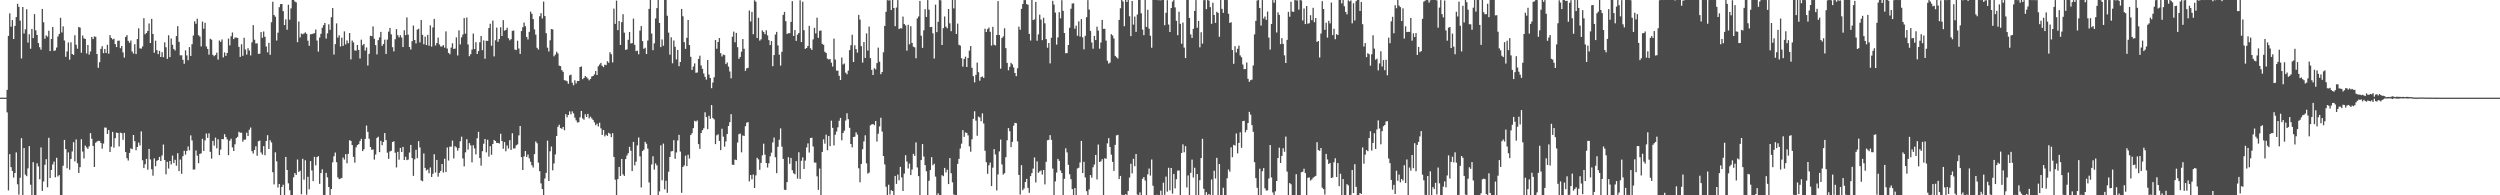 <svg xmlns="http://www.w3.org/2000/svg" width="1920" height="150"><path d="M0 75.000h1v1.000H0zM1 75.000h1v1.000H1zM2 75.000h1v1.000H2zM3 75.000h1v1.000H3zM4 75.000h1v1.000H4zM5 69.020h1v17.280H5zM6 27.569h1v118.633H6zM7 10.254h1v108.179H7zM8 20.487h1v107.860H8zM9 15.432h1v115.829H9zM10 29.965h1v106.430H10zM11 19.914h1v112.935H11zM12 13.110h1v103.957H12zM13 2.845h1v138.679H13zM14 5.257h1v144.199H14zM15 15.811h1v120.691H15zM16 44.918h1v61.200H16zM17 5.383h1v144.974H17zM18 25.715h1v87.958H18zM19 22.503h1v111.646H19zM20 7.135h1v128.182H20zM21 32.728h1v96.601H21zM22 26.322h1v85.927H22zM23 37.407h1v104.477H23zM24 22.208h1v127.666H24zM25 29.246h1v95.257H25zM26 10.849h1v139.174H26zM27 23.291h1v126.502H27zM28 26.823h1v98.595H28zM29 33.052h1v94.818H29zM30 36.244h1v101.444H30zM31 38.140h1v75.063H31zM32 6.882h1v139.724H32zM33 17.122h1v122.250H33zM34 29.747h1v96.824H34zM35 27.191h1v95.087H35zM36 28.149h1v115.669H36zM37 23.605h1v82.207H37zM38 39.195h1v97.494H38zM39 29.876h1v100.669H39zM40 20.704h1v105.614H40zM41 39.041h1v85.087H41zM42 38.685h1v97.525H42zM43 36.483h1v84.705H43zM44 28.077h1v107.458H44zM45 26.101h1v108.389H45zM46 13.691h1v136.458H46zM47 24.958h1v124.853H47zM48 20.236h1v107.033H48zM49 31.053h1v76.441H49zM50 43.623h1v70.864H50zM51 39.534h1v89.679H51zM52 32.610h1v84.435H52zM53 45.828h1v84.513H53zM54 32.519h1v89.544H54zM55 41.467h1v74.783H55zM56 42.167h1v67.031H56zM57 27.065h1v96.896H57zM58 34.367h1v72.736H58zM59 37.354h1v88.032H59zM60 20.698h1v112.172H60zM61 21.249h1v107.127H61zM62 40.493h1v66.418H62zM63 27.284h1v89.108H63zM64 29.438h1v92.254H64zM65 29.926h1v81.899H65zM66 41.046h1v72.180H66zM67 34.566h1v79.821H67zM68 41.947h1v70.451H68zM69 39.522h1v62.708H69zM70 28.354h1v78.178H70zM71 29.992h1v82.093H71zM72 27.985h1v100.272H72zM73 28.276h1v81.353H73zM74 41.452h1v67.279H74zM75 52.081h1v56.079H75zM76 47.782h1v60.463H76zM77 37.550h1v72.275H77zM78 35.489h1v78.664H78zM79 40.799h1v69.482H79zM80 37.594h1v60.355H80zM81 40.734h1v57.316H81zM82 34.384h1v68.464H82zM83 41.232h1v58.646H83zM84 27.002h1v89.716H84zM85 29.148h1v83.482H85zM86 30.320h1v70.973H86zM87 29.738h1v83.611H87zM88 33.843h1v72.316H88zM89 36.149h1v65.663H89zM90 31.329h1v70.819H90zM91 31.191h1v81.316H91zM92 37.001h1v64.904H92zM93 35.342h1v66.942H93zM94 40.247h1v67.130H94zM95 44.246h1v57.784H95zM96 28.383h1v88.400H96zM97 26.994h1v94.527H97zM98 31.389h1v91.900H98zM99 32.876h1v84.570H99zM100 31.145h1v82.809H100zM101 39.511h1v75.061H101zM102 41.100h1v62.564H102zM103 33.933h1v74.513H103zM104 41.548h1v73.861H104zM105 29.993h1v82.890H105zM106 21.777h1v87.763H106zM107 37.110h1v74.595H107zM108 37.364h1v63.536H108zM109 35.701h1v87.396H109zM110 13.985h1v115.089H110zM111 26.320h1v99.844H111zM112 25.269h1v96.756H112zM113 23.771h1v106.547H113zM114 18.044h1v96.346H114zM115 33.020h1v89.434H115zM116 14.483h1v115.533H116zM117 26.117h1v108.790H117zM118 40.453h1v81.214H118zM119 31.254h1v96.387H119zM120 38.495h1v85.028H120zM121 41.562h1v81.342H121zM122 39.070h1v81.443H122zM123 43.762h1v79.915H123zM124 40.090h1v79.321H124zM125 43.928h1v67.089H125zM126 32.512h1v90.391H126zM127 36.276h1v97.633H127zM128 45.187h1v79.082H128zM129 27.101h1v102.343H129zM130 43.872h1v79.764H130zM131 29.569h1v96.760H131zM132 34.395h1v85.124H132zM133 37.575h1v87.648H133zM134 38.780h1v83.923H134zM135 27.704h1v99.540H135zM136 20.095h1v97.560H136zM137 32.115h1v99.310H137zM138 42.472h1v80.074H138zM139 42.445h1v91.011H139zM140 45.951h1v74.015H140zM141 48.939h1v66.868H141zM142 38.675h1v80.055H142zM143 42.547h1v73.393H143zM144 46.272h1v66.228H144zM145 36.214h1v79.262H145zM146 42.957h1v61.020H146zM147 33.958h1v73.904H147zM148 27.306h1v102.944H148zM149 16.404h1v113.738H149zM150 18.277h1v97.285H150zM151 14.397h1v105.168H151zM152 27.012h1v98.341H152zM153 28.073h1v90.165H153zM154 35.647h1v82.114H154zM155 16.519h1v90.078H155zM156 22.049h1v93.877H156zM157 17.489h1v90.338H157zM158 35.705h1v66.867H158zM159 37.570h1v68.335H159zM160 41.982h1v60.403H160zM161 29.729h1v86.912H161zM162 30.460h1v91.342H162zM163 42.088h1v66.116H163zM164 43.173h1v68.708H164zM165 42.232h1v63.421H165zM166 40.445h1v73.469H166zM167 45.785h1v61.193H167zM168 31.054h1v88.054H168zM169 32.178h1v82.714H169zM170 30.313h1v76.419H170zM171 44.096h1v62.850H171zM172 40.231h1v62.840H172zM173 42.918h1v62.295H173zM174 40.701h1v66.302H174zM175 29.631h1v89.525H175zM176 34.853h1v73.213H176zM177 27.870h1v78.680H177zM178 24.909h1v88.313H178zM179 29.979h1v85.988H179zM180 28.825h1v81.978H180zM181 28.806h1v77.276H181zM182 29.139h1v75.991H182zM183 35.981h1v65.237H183zM184 43.670h1v58.277H184zM185 34.004h1v67.881H185zM186 42.880h1v65.911H186zM187 28.955h1v78.288H187zM188 37.989h1v69.218H188zM189 41.868h1v60.036H189zM190 37.015h1v67.472H190zM191 38.803h1v60.881H191zM192 42.526h1v55.412H192zM193 32.505h1v83.576H193zM194 19.279h1v98.700H194zM195 30.537h1v84.629H195zM196 33.362h1v78.985H196zM197 33.286h1v86.296H197zM198 41.359h1v67.155H198zM199 41.228h1v66.743H199zM200 24.626h1v92.450H200zM201 29.042h1v89.629H201zM202 24.168h1v88.084H202zM203 28.266h1v90.904H203zM204 35.746h1v72.521H204zM205 40.211h1v63.645H205zM206 32.902h1v81.513H206zM207 42.065h1v65.637H207zM208 17.108h1v92.293H208zM209 1.322h1v130.911H209zM210 11.571h1v130.062H210zM211 12.825h1v104.172H211zM212 31.138h1v92.761H212zM213 25.104h1v118.917H213zM214 5.515h1v135.775H214zM215 3.180h1v147.065H215zM216 3.069h1v140.549H216zM217 8.564h1v133.294H217zM218 19.253h1v130.955H218zM219 14.838h1v105.677H219zM220 22.818h1v107.765H220zM221 3.638h1v137.180H221zM222 15.125h1v130.952H222zM223 6.459h1v144.058H223zM224 -0.088h1v150.090H224zM225 -0.074h1v136.247H225zM226 1.153h1v131.752H226zM227 1.782h1v132.556H227zM228 32.376h1v90.132H228zM229 16.504h1v115.539H229zM230 28.724h1v102.381H230zM231 25.735h1v123.455H231zM232 26.334h1v95.624H232zM233 25.668h1v112.325H233zM234 24.901h1v98.199H234zM235 26.024h1v123.491H235zM236 31.246h1v104.527H236zM237 35.177h1v110.172H237zM238 26.306h1v97.406H238zM239 26.215h1v104.697H239zM240 25.816h1v113.314H240zM241 25.486h1v94.998H241zM242 22.696h1v104.267H242zM243 31.110h1v89.580H243zM244 39.623h1v80.328H244zM245 28.803h1v112.401H245zM246 25.966h1v106.969H246zM247 21.327h1v108.743H247zM248 19.289h1v130.427H248zM249 17.606h1v132.296H249zM250 29.628h1v103.144H250zM251 25.579h1v110.636H251zM252 18.687h1v124.911H252zM253 22.926h1v127.053H253zM254 13.231h1v131.944H254zM255 6.207h1v118.480H255zM256 41.904h1v78.086H256zM257 33.889h1v83.255H257zM258 17.945h1v106.614H258zM259 28.883h1v107.373H259zM260 27.089h1v110.534H260zM261 35.666h1v101.507H261zM262 28.854h1v107.798H262zM263 35.240h1v85.730H263zM264 24.101h1v98.460H264zM265 34.076h1v84.283H265zM266 31.081h1v94.330H266zM267 33.197h1v84.966H267zM268 25.368h1v82.378H268zM269 45.598h1v62.591H269zM270 31.129h1v80.285H270zM271 32.571h1v87.902H271zM272 38.704h1v86.216H272zM273 38.906h1v74.250H273zM274 34.569h1v76.839H274zM275 38.345h1v72.368H275zM276 44.974h1v63.391H276zM277 30.443h1v76.181H277zM278 34.792h1v81.224H278zM279 33.705h1v81.001H279zM280 38.841h1v67.850H280zM281 36.466h1v59.975H281zM282 50.335h1v50.919H282zM283 41.383h1v65.179H283zM284 27.516h1v85.382H284zM285 27.753h1v87.317H285zM286 20.280h1v94.522H286zM287 29.798h1v92.783H287zM288 34.684h1v83.987H288zM289 41.776h1v64.175H289zM290 30.840h1v74.154H290zM291 28.716h1v88.110H291zM292 24.478h1v83.698H292zM293 35.248h1v76.265H293zM294 33.777h1v75.238H294zM295 30.473h1v71.703H295zM296 41.423h1v66.219H296zM297 30.393h1v86.834H297zM298 24.328h1v97.689H298zM299 21.442h1v94.898H299zM300 26.349h1v89.479H300zM301 36.267h1v72.797H301zM302 39.470h1v69.047H302zM303 30.158h1v87.123H303zM304 22.361h1v106.257H304zM305 27.030h1v89.595H305zM306 28.731h1v93.897H306zM307 27.025h1v86.595H307zM308 28.827h1v87.891H308zM309 36.127h1v76.714H309zM310 23.243h1v99.623H310zM311 26.961h1v93.426H311zM312 13.356h1v109.622H312zM313 26.601h1v95.985H313zM314 36.113h1v81.052H314zM315 38.040h1v73.262H315zM316 31.658h1v89.757H316zM317 19.633h1v115.436H317zM318 30.704h1v91.647H318zM319 33.337h1v81.708H319zM320 22.722h1v98.791H320zM321 22.071h1v86.334H321zM322 32.542h1v80.651H322zM323 15.369h1v123.171H323zM324 26.757h1v112.457H324zM325 34.007h1v83.848H325zM326 28.094h1v100.893H326zM327 34.535h1v96.365H327zM328 26.763h1v103.408H328zM329 35.178h1v97.875H329zM330 19.491h1v109.111H330zM331 35.810h1v100.140H331zM332 21.109h1v112.312H332zM333 14.512h1v103.951H333zM334 34.933h1v97.567H334zM335 33.093h1v89.731H335zM336 28.870h1v106.801H336zM337 34.125h1v98.652H337zM338 35.676h1v95.606H338zM339 35.668h1v90.291H339zM340 34.587h1v97.925H340zM341 36.616h1v85.299H341zM342 24.129h1v108.018H342zM343 37.266h1v76.007H343zM344 40.612h1v82.673H344zM345 41.692h1v70.954H345zM346 36.546h1v76.092H346zM347 33.218h1v74.751H347zM348 37.556h1v84.119H348zM349 37.348h1v74.987H349zM350 28.712h1v84.540H350zM351 42.621h1v73.067H351zM352 23.276h1v90.476H352zM353 34.075h1v74.436H353zM354 28.683h1v76.271H354zM355 26.449h1v95.278H355zM356 13.892h1v113.898H356zM357 25.841h1v91.153H357zM358 13.461h1v93.436H358zM359 34.171h1v80.700H359zM360 43.163h1v66.763H360zM361 41.606h1v70.042H361zM362 38.090h1v86.649H362zM363 25.730h1v85.832H363zM364 37.694h1v76.341H364zM365 32.433h1v86.165H365zM366 41.472h1v64.724H366zM367 39.242h1v62.006H367zM368 32.447h1v88.915H368zM369 27.624h1v99.594H369zM370 38.499h1v77.632H370zM371 31.021h1v79.349H371zM372 45.101h1v61.670H372zM373 31.269h1v85.726H373zM374 31.450h1v75.898H374zM375 21.538h1v98.724H375zM376 18.233h1v94.051H376zM377 35.142h1v83.743H377zM378 15.833h1v94.767H378zM379 43.306h1v64.151H379zM380 30.928h1v77.382H380zM381 21.174h1v88.627H381zM382 32.067h1v77.671H382zM383 29.895h1v80.344H383zM384 20.951h1v81.736H384zM385 27.673h1v80.592H385zM386 15.447h1v98.773H386zM387 23.565h1v85.556H387zM388 23.008h1v93.177H388zM389 21.292h1v90.423H389zM390 29.321h1v84.749H390zM391 30.954h1v76.720H391zM392 30.093h1v85.041H392zM393 23.684h1v78.660H393zM394 23.475h1v90.579H394zM395 38.052h1v75.884H395zM396 38.461h1v73.157H396zM397 31.271h1v79.622H397zM398 37.300h1v66.677H398zM399 41.370h1v55.389H399zM400 23.854h1v96.824H400zM401 20.917h1v109.645H401zM402 17.279h1v102.818H402zM403 20.164h1v95.849H403zM404 28.427h1v92.115H404zM405 30.294h1v88.345H405zM406 24.478h1v97.124H406zM407 8.928h1v115.273H407zM408 10.616h1v116.331H408zM409 14.620h1v113.996H409zM410 22.577h1v95.806H410zM411 26.622h1v81.999H411zM412 36.727h1v73.282H412zM413 38.054h1v86.806H413zM414 12.464h1v119.012H414zM415 10.155h1v130.680H415zM416 14.200h1v130.997H416zM417 1.229h1v148.842H417zM418 12.349h1v124.716H418zM419 25.509h1v107.245H419zM420 36.600h1v71.438H420zM421 39.511h1v99.492H421zM422 30.920h1v85.235H422zM423 22.326h1v90.201H423zM424 22.571h1v108.260H424zM425 43.265h1v82.268H425zM426 41.943h1v76.676H426zM427 39.736h1v64.713H427zM428 41.041h1v56.365H428zM429 50.408h1v45.389H429zM430 50.791h1v47.570H430zM431 53.877h1v45.072H431zM432 55.135h1v42.346H432zM433 61.588h1v38.439H433zM434 61.851h1v25.860H434zM435 62.349h1v27.748H435zM436 64.291h1v24.028H436zM437 57.835h1v27.698H437zM438 57.306h1v30.526H438zM439 63.509h1v21.991H439zM440 65.484h1v21.600H440zM441 61.628h1v28.695H441zM442 64.123h1v28.358H442zM443 62.143h1v31.974H443zM444 62.198h1v31.668H444zM445 51.530h1v38.570H445zM446 51.042h1v34.131H446zM447 60.826h1v30.138H447zM448 59.906h1v31.984H448zM449 58.384h1v29.388H449zM450 59.272h1v30.583H450zM451 60.288h1v27.168H451zM452 61.687h1v29.252H452zM453 60.628h1v28.983H453zM454 58.744h1v32.170H454zM455 58.371h1v33.730H455zM456 57.114h1v36.843H456zM457 54.544h1v41.658H457zM458 57.583h1v37.461H458zM459 50.940h1v46.161H459zM460 49.582h1v44.659H460zM461 48.285h1v50.297H461zM462 50.538h1v53.102H462zM463 51.583h1v48.233H463zM464 49.657h1v55.078H464zM465 50.046h1v53.379H465zM466 47.047h1v57.338H466zM467 48.188h1v53.806H467zM468 40.087h1v62.608H468zM469 41.660h1v63.658H469zM470 47.941h1v54.362H470zM471 6.591h1v113.910H471zM472 18.322h1v119.674H472zM473 0.462h1v151.995H473zM474 23.144h1v114.411H474zM475 16.146h1v112.050H475zM476 34.492h1v100.622H476zM477 16.989h1v105.087H477zM478 10.913h1v123.041H478zM479 25.109h1v110.003H479zM480 38.316h1v83.849H480zM481 37.926h1v81.503H481zM482 30.545h1v87.171H482zM483 24.595h1v88.184H483zM484 33.392h1v82.347H484zM485 33.121h1v98.240H485zM486 14.290h1v94.714H486zM487 34.429h1v92.596H487zM488 39.292h1v84.891H488zM489 38.906h1v72.748H489zM490 41.675h1v63.899H490zM491 23.522h1v96.540H491zM492 20.006h1v123.992H492zM493 31.557h1v84.462H493zM494 37.472h1v77.455H494zM495 36.657h1v72.236H495zM496 41.449h1v68.950H496zM497 31.115h1v82.993H497zM498 6.824h1v133.288H498zM499 -0.156h1v150.010H499zM500 25.751h1v100.547H500zM501 38.536h1v81.492H501zM502 33.300h1v97.027H502zM503 14.161h1v111.322H503zM504 6.223h1v120.806H504zM505 -0.205h1v150.119H505zM506 17.589h1v129.415H506zM507 36.128h1v75.481H507zM508 30.302h1v108.212H508zM509 35.114h1v75.158H509zM510 -0.181h1v145.612H510zM511 -0.198h1v138.992H511zM512 12.068h1v136.003H512zM513 25.035h1v106.865H513zM514 41.990h1v78.595H514zM515 28.660h1v87.600H515zM516 48.573h1v67.463H516zM517 31.063h1v76.617H517zM518 35.900h1v86.049H518zM519 45.602h1v71.473H519zM520 38.388h1v69.487H520zM521 50.827h1v52.727H521zM522 47.635h1v68.793H522zM523 6.859h1v141.205H523zM524 12.482h1v115.796H524zM525 32.372h1v94.698H525zM526 37.534h1v82.009H526zM527 29.021h1v98.584H527zM528 15.356h1v103.478H528zM529 34.616h1v87.160H529zM530 43.624h1v60.130H530zM531 53.705h1v48.622H531zM532 51.071h1v47.328H532zM533 48.669h1v44.123H533zM534 55.893h1v37.483H534zM535 55.640h1v36.899H535zM536 45.266h1v65.450H536zM537 42.773h1v71.484H537zM538 50.302h1v51.871H538zM539 52.880h1v47.119H539zM540 56.436h1v42.069H540zM541 59.005h1v27.216H541zM542 61.109h1v28.846H542zM543 46.084h1v53.072H543zM544 57.290h1v31.649H544zM545 59.914h1v31.314H545zM546 67.762h1v12.906H546zM547 63.409h1v27.258H547zM548 59.342h1v32.335H548zM549 30.711h1v80.003H549zM550 37.444h1v66.472H550zM551 32.267h1v70.924H551zM552 29.241h1v78.995H552zM553 40.786h1v74.525H553zM554 43.373h1v55.514H554zM555 41.893h1v63.074H555zM556 42.321h1v70.296H556zM557 49.213h1v59.364H557zM558 47.993h1v54.965H558zM559 51.160h1v45.598H559zM560 54.868h1v38.969H560zM561 60.180h1v27.521H561zM562 28.187h1v98.291H562zM563 24.280h1v102.414H563zM564 32.481h1v90.112H564zM565 25.264h1v97.677H565zM566 36.272h1v73.200H566zM567 45.225h1v57.853H567zM568 43.721h1v58.860H568zM569 39.679h1v77.320H569zM570 30.010h1v74.027H570zM571 37.478h1v66.940H571zM572 54.406h1v42.526H572zM573 52.459h1v41.777H573zM574 52.117h1v41.640H574zM575 8.101h1v131.225H575zM576 16.473h1v117.970H576zM577 9.114h1v128.628H577zM578 26.287h1v107.774H578zM579 0.191h1v144.194H579zM580 1.352h1v133.362H580zM581 29.201h1v91.972H581zM582 13.637h1v108.772H582zM583 31.173h1v99.229H583zM584 30.216h1v94.857H584zM585 23.343h1v95.977H585zM586 24.550h1v85.767H586zM587 26.191h1v92.574H587zM588 23.258h1v101.912H588zM589 27.173h1v101.512H589zM590 30.827h1v94.625H590zM591 34.635h1v85.408H591zM592 31.540h1v85.694H592zM593 50.845h1v58.594H593zM594 42.280h1v63.359H594zM595 26.499h1v94.279H595zM596 24.475h1v108.531H596zM597 34.913h1v77.810H597zM598 41.998h1v65.305H598zM599 50.390h1v48.226H599zM600 39.773h1v72.867H600zM601 11.427h1v110.646H601zM602 9.095h1v136.636H602zM603 16.271h1v129.643H603zM604 26.059h1v113.832H604zM605 25.533h1v95.216H605zM606 25.429h1v100.361H606zM607 16.816h1v104.502H607zM608 0.865h1v129.900H608zM609 27.585h1v105.491H609zM610 23.082h1v110.748H610zM611 31.387h1v92.342H611zM612 26.647h1v110.566H612zM613 25.306h1v91.647H613zM614 0.217h1v137.201H614zM615 32.329h1v91.157H615zM616 1.278h1v119.590H616zM617 23.188h1v106.586H617zM618 37.545h1v85.815H618zM619 36.872h1v76.363H619zM620 35.291h1v74.842H620zM621 19.842h1v97.309H621zM622 37.055h1v68.923H622zM623 38.371h1v67.394H623zM624 30.265h1v82.267H624zM625 21.351h1v103.487H625zM626 25.649h1v99.289H626zM627 13.567h1v121.863H627zM628 29.093h1v116.705H628zM629 23.671h1v105.760H629zM630 23.428h1v126.625H630zM631 33.656h1v83.021H631zM632 34.402h1v72.676H632zM633 39.715h1v70.645H633zM634 40.708h1v62.725H634zM635 44.999h1v70.392H635zM636 45.703h1v58.737H636zM637 45.329h1v66.832H637zM638 48.152h1v44.539H638zM639 51.120h1v47.066H639zM640 29.646h1v82.066H640zM641 45.699h1v57.783H641zM642 54.234h1v46.807H642zM643 54.254h1v43.513H643zM644 58.213h1v34.581H644zM645 61.438h1v29.160H645zM646 44.162h1v63.605H646zM647 49.490h1v52.669H647zM648 48.811h1v51.537H648zM649 55.804h1v36.779H649zM650 57.037h1v29.949H650zM651 54.224h1v37.301H651zM652 38.523h1v59.608H652zM653 34.748h1v75.843H653zM654 26.671h1v86.538H654zM655 47.607h1v57.632H655zM656 34.749h1v70.204H656zM657 37.718h1v63.934H657zM658 40.441h1v62.926H658zM659 11.428h1v117.805H659zM660 15.036h1v125.003H660zM661 35.463h1v90.430H661zM662 48.055h1v66.568H662zM663 32.271h1v76.365H663zM664 44.501h1v59.422H664zM665 25.670h1v99.767H665zM666 38.800h1v94.524H666zM667 20.411h1v112.138H667zM668 44.625h1v51.648H668zM669 53.669h1v41.851H669zM670 57.578h1v37.651H670zM671 52.417h1v43.735H671zM672 53.299h1v39.666H672zM673 48.464h1v60.218H673zM674 36.566h1v66.131H674zM675 47.419h1v49.683H675zM676 56.979h1v33.462H676zM677 55.289h1v45.799H677zM678 40.159h1v79.708H678zM679 19.930h1v106.332H679zM680 9.051h1v134.337H680zM681 0.089h1v149.943H681zM682 0.329h1v141.556H682zM683 0.202h1v149.129H683zM684 7.730h1v138.355H684zM685 -0.203h1v146.888H685zM686 6.136h1v144.288H686zM687 20.106h1v115.007H687zM688 5.793h1v135.438H688zM689 0.031h1v134.085H689zM690 22.302h1v116.122H690zM691 21.667h1v106.463H691zM692 21.873h1v114.351H692zM693 12.728h1v133.960H693zM694 18.435h1v114.916H694zM695 19.523h1v99.651H695zM696 38.914h1v85.138H696zM697 19.056h1v110.350H697zM698 34.059h1v91.595H698zM699 20.137h1v114.315H699zM700 32.968h1v97.227H700zM701 35.843h1v82.321H701zM702 36.338h1v83.361H702zM703 44.769h1v64.604H703zM704 14.173h1v114.462H704zM705 12.659h1v122.597H705zM706 0.729h1v149.174H706zM707 27.379h1v95.540H707zM708 36.780h1v73.840H708zM709 23.311h1v96.914H709zM710 7.005h1v119.828H710zM711 13.027h1v118.519H711zM712 0.030h1v150.075H712zM713 7.412h1v131.426H713zM714 20.827h1v109.773H714zM715 20.614h1v100.101H715zM716 25.607h1v101.325H716zM717 44.948h1v80.807H717zM718 3.542h1v132.071H718zM719 24.674h1v125.224H719zM720 16.767h1v131.661H720zM721 0.051h1v150.155H721zM722 0.218h1v149.597H722zM723 34.553h1v100.010H723zM724 21.614h1v113.714H724zM725 12.660h1v116.333H725zM726 20.499h1v111.965H726zM727 21.692h1v108.639H727zM728 6.908h1v134.450H728zM729 17.921h1v103.506H729zM730 23.974h1v109.118H730zM731 -0.273h1v140.323H731zM732 6.438h1v142.886H732zM733 -0.171h1v150.695H733zM734 26.136h1v124.031H734zM735 18.118h1v107.712H735zM736 34.431h1v87.569H736zM737 35.018h1v79.060H737zM738 44.701h1v65.634H738zM739 51.169h1v48.749H739zM740 45.285h1v59.811H740zM741 43.506h1v58.240H741zM742 51.432h1v50.685H742zM743 44.524h1v59.460H743zM744 38.868h1v73.557H744zM745 35.362h1v81.174H745zM746 52.075h1v54.900H746zM747 58.459h1v32.844H747zM748 63.240h1v22.225H748zM749 57.551h1v35.140H749zM750 48.060h1v56.180H750zM751 55.444h1v34.087H751zM752 61.982h1v28.215H752zM753 59.231h1v33.888H753zM754 58.710h1v28.393H754zM755 59.854h1v35.006H755zM756 22.026h1v93.752H756zM757 24.578h1v100.059H757zM758 22.314h1v111.141H758zM759 21.163h1v105.746H759zM760 24.444h1v100.449H760zM761 35.019h1v107.900H761zM762 20.587h1v108.161H762zM763 34.344h1v80.177H763zM764 34.937h1v83.688H764zM765 26.876h1v119.349H765zM766 0.861h1v133.063H766zM767 26.899h1v89.353H767zM768 52.721h1v54.496H768zM769 29.254h1v97.005H769zM770 28.026h1v106.061H770zM771 21.698h1v111.298H771zM772 36.987h1v83.728H772zM773 48.272h1v59.434H773zM774 53.975h1v44.370H774zM775 51.286h1v49.501H775zM776 48.300h1v64.684H776zM777 49.455h1v59.511H777zM778 51.818h1v44.733H778zM779 56.083h1v38.280H779zM780 58.498h1v36.137H780zM781 52.411h1v56.182H781zM782 20.482h1v113.851H782zM783 22.907h1v126.512H783zM784 6.829h1v120.025H784zM785 3.076h1v142.978H785zM786 0.131h1v144.597H786zM787 -0.373h1v140.132H787zM788 3.152h1v134.211H788zM789 3.629h1v140.630H789zM790 26.041h1v122.026H790zM791 31.150h1v104.096H791zM792 -0.180h1v133.164H792zM793 15.425h1v114.050H793zM794 14.860h1v106.069H794zM795 1.418h1v138.720H795zM796 31.307h1v92.650H796zM797 26.406h1v106.306H797zM798 11.265h1v120.355H798zM799 15.066h1v115.830H799zM800 30.805h1v103.283H800zM801 13.596h1v116.946H801zM802 17.910h1v123.728H802zM803 30.066h1v94.172H803zM804 36.681h1v71.060H804zM805 33.036h1v74.390H805zM806 48.672h1v55.098H806zM807 28.963h1v78.448H807zM808 0.684h1v128.788H808zM809 3.518h1v146.589H809zM810 9.697h1v129.598H810zM811 34.279h1v98.232H811zM812 28.723h1v93.292H812zM813 9.349h1v114.162H813zM814 14.096h1v116.800H814zM815 0.140h1v132.745H815zM816 8.363h1v141.574H816zM817 25.346h1v111.971H817zM818 40.884h1v73.053H818zM819 40.778h1v76.272H819zM820 34.563h1v92.025H820zM821 21.289h1v112.554H821zM822 6.684h1v130.927H822zM823 2.724h1v142.460H823zM824 2.512h1v147.413H824zM825 22.058h1v122.354H825zM826 19.715h1v130.382H826zM827 27.431h1v101.960H827zM828 16.372h1v112.468H828zM829 28.067h1v96.727H829zM830 14.625h1v93.606H830zM831 28.688h1v104.208H831zM832 37.870h1v86.394H832zM833 27.493h1v108.753H833zM834 13.186h1v133.635H834zM835 0.083h1v149.639H835zM836 7.309h1v138.138H836zM837 23.692h1v110.771H837zM838 32.609h1v103.838H838zM839 37.354h1v91.112H839zM840 27.564h1v98.804H840zM841 30.757h1v88.255H841zM842 20.472h1v117.299H842zM843 23.518h1v87.477H843zM844 37.377h1v87.037H844zM845 32.648h1v91.236H845zM846 15.254h1v107.015H846zM847 22.182h1v127.769H847zM848 22.104h1v99.432H848zM849 31.187h1v90.764H849zM850 46.668h1v63.470H850zM851 48.852h1v57.245H851zM852 48.037h1v64.837H852zM853 26.254h1v92.529H853zM854 27.260h1v97.044H854zM855 29.545h1v101.671H855zM856 42.930h1v68.352H856zM857 43.971h1v60.006H857zM858 44.949h1v58.617H858zM859 15.296h1v122.252H859zM860 6.351h1v128.779H860zM861 -0.064h1v149.600H861zM862 1.115h1v149.007H862zM863 20.096h1v129.752H863zM864 -0.024h1v149.138H864zM865 1.556h1v148.420H865zM866 -0.414h1v147.025H866zM867 12.504h1v123.885H867zM868 27.757h1v97.966H868zM869 0.748h1v132.433H869zM870 18.871h1v103.092H870zM871 12.740h1v114.903H871zM872 24.468h1v93.780H872zM873 11.187h1v138.219H873zM874 -0.106h1v150.180H874zM875 -0.032h1v147.818H875zM876 10.198h1v139.811H876zM877 22.753h1v114.545H877zM878 27.040h1v108.957H878zM879 -0.285h1v138.927H879zM880 20.708h1v129.768H880zM881 7.520h1v126.382H881zM882 22.007h1v107.417H882zM883 27.460h1v107.396H883zM884 36.637h1v85.863H884zM885 -0.216h1v142.856H885zM886 -0.028h1v151.118H886zM887 -0.353h1v150.308H887zM888 -0.449h1v149.983H888zM889 0.130h1v150.020H889zM890 0.078h1v150.185H890zM891 0.249h1v146.201H891zM892 -0.015h1v149.971H892zM893 -0.760h1v141.049H893zM894 19.356h1v130.226H894zM895 9.820h1v125.818H895zM896 0.138h1v147.046H896zM897 18.819h1v110.060H897zM898 24.591h1v121.569H898zM899 6.126h1v122.893H899zM900 1.222h1v147.519H900zM901 0.026h1v133.551H901zM902 5.691h1v138.977H902zM903 15.973h1v121.664H903zM904 27.040h1v103.934H904zM905 9.034h1v121.911H905zM906 18.288h1v131.519H906zM907 33.596h1v83.893H907zM908 17.291h1v93.626H908zM909 36.583h1v80.358H909zM910 44.578h1v67.642H910zM911 -0.522h1v144.493H911zM912 -0.145h1v134.926H912zM913 13.840h1v136.325H913zM914 26.473h1v106.248H914zM915 29.155h1v93.411H915zM916 22.112h1v114.193H916zM917 8.385h1v120.427H917zM918 0.058h1v149.805H918zM919 21.301h1v112.376H919zM920 16.060h1v134.014H920zM921 36.342h1v102.058H921zM922 24.778h1v96.619H922zM923 33.468h1v73.138H923zM924 0.139h1v144.872H924zM925 -0.042h1v150.064H925zM926 7.064h1v140.542H926zM927 -0.085h1v150.331H927zM928 0.407h1v148.588H928zM929 5.478h1v144.373H929zM930 18.269h1v119.544H930zM931 2.037h1v147.858H931zM932 11.537h1v119.605H932zM933 17.545h1v119.544H933zM934 9.086h1v112.139H934zM935 9.933h1v140.104H935zM936 28.243h1v97.700H936zM937 -2.588h1v153.702H937zM938 6.834h1v143.264H938zM939 9.876h1v134.279H939zM940 -0.056h1v150.102H940zM941 -0.113h1v150.222H941zM942 0.068h1v136.850H942zM943 10.554h1v119.585H943zM944 17.630h1v114.234H944zM945 17.068h1v96.101H945zM946 38.413h1v82.303H946zM947 48.998h1v62.236H947zM948 35.464h1v76.352H948zM949 40.309h1v62.191H949zM950 37.453h1v80.383H950zM951 35.027h1v74.758H951zM952 42.523h1v59.103H952zM953 43.961h1v69.536H953zM954 49.568h1v43.452H954zM955 53.116h1v39.654H955zM956 53.068h1v48.574H956zM957 48.052h1v51.718H957zM958 60.505h1v33.987H958zM959 62.812h1v23.095H959zM960 61.616h1v26.459H960zM961 61.192h1v34.917H961zM962 50.253h1v50.972H962zM963 26.434h1v98.138H963zM964 16.043h1v120.741H964zM965 0.421h1v143.802H965zM966 -0.001h1v149.911H966zM967 6.131h1v123.451H967zM968 19.630h1v130.276H968zM969 0.045h1v131.434H969zM970 14.260h1v114.843H970zM971 12.624h1v132.007H971zM972 15.254h1v131.116H972zM973 8.841h1v137.338H973zM974 28.885h1v108.254H974zM975 38.092h1v73.260H975zM976 18.386h1v117.887H976zM977 0.055h1v147.773H977zM978 2.100h1v147.968H978zM979 -0.124h1v147.089H979zM980 24.950h1v114.044H980zM981 9.453h1v111.959H981zM982 11.423h1v101.974H982zM983 33.903h1v91.257H983zM984 29.280h1v90.428H984zM985 33.675h1v80.174H985zM986 42.503h1v74.104H986zM987 48.396h1v56.524H987zM988 30.633h1v101.150H988zM989 9.125h1v140.938H989zM990 12.853h1v127.750H990zM991 1.390h1v140.132H991zM992 8.869h1v141.144H992zM993 9.097h1v140.997H993zM994 0.020h1v149.818H994zM995 0.285h1v133.495H995zM996 0.239h1v149.992H996zM997 7.391h1v142.584H997zM998 -0.150h1v150.341H998zM999 0.358h1v131.899H999zM1000 15.724h1v116.192H1000zM1001 6.513h1v123.082H1001zM1002 18.491h1v114.443H1002zM1003 4.587h1v145.445H1003zM1004 18.204h1v118.326H1004zM1005 17.829h1v118.402H1005zM1006 11.657h1v126.999H1006zM1007 15.509h1v122.314H1007zM1008 5.988h1v130.530H1008zM1009 17.049h1v118.661H1009zM1010 13.848h1v121.218H1010zM1011 32.160h1v77.066H1011zM1012 31.486h1v83.761H1012zM1013 44.128h1v71.705H1013zM1014 25.740h1v87.904H1014zM1015 0.863h1v143.250H1015zM1016 6.920h1v138.358H1016zM1017 22.871h1v126.521H1017zM1018 17.480h1v100.750H1018zM1019 28.894h1v93.571H1019zM1020 15.983h1v109.968H1020zM1021 17.954h1v107.188H1021zM1022 1.958h1v134.734H1022zM1023 27.005h1v109.271H1023zM1024 22.086h1v102.534H1024zM1025 30.126h1v91.420H1025zM1026 26.263h1v109.678H1026zM1027 26.913h1v98.321H1027zM1028 -0.109h1v143.087H1028zM1029 -0.455h1v133.881H1029zM1030 2.624h1v147.377H1030zM1031 -0.002h1v137.528H1031zM1032 4.835h1v145.067H1032zM1033 9.207h1v140.775H1033zM1034 11.000h1v130.407H1034zM1035 0.253h1v142.119H1035zM1036 1.068h1v148.811H1036zM1037 0.300h1v149.326H1037zM1038 17.912h1v112.664H1038zM1039 2.507h1v145.716H1039zM1040 15.731h1v110.355H1040zM1041 0.931h1v142.604H1041zM1042 -0.298h1v150.649H1042zM1043 -0.212h1v150.581H1043zM1044 8.466h1v139.782H1044zM1045 1.608h1v147.390H1045zM1046 18.590h1v94.644H1046zM1047 35.719h1v89.965H1047zM1048 33.088h1v85.706H1048zM1049 43.869h1v71.405H1049zM1050 40.855h1v75.255H1050zM1051 41.644h1v64.325H1051zM1052 50.451h1v50.336H1052zM1053 41.662h1v73.986H1053zM1054 27.100h1v82.661H1054zM1055 37.302h1v65.026H1055zM1056 45.833h1v68.555H1056zM1057 45.038h1v54.376H1057zM1058 54.066h1v38.390H1058zM1059 48.665h1v50.032H1059zM1060 39.390h1v71.459H1060zM1061 51.057h1v49.720H1061zM1062 46.134h1v50.839H1062zM1063 53.917h1v42.077H1063zM1064 45.909h1v47.455H1064zM1065 57.797h1v35.227H1065zM1066 28.914h1v92.832H1066zM1067 33.201h1v92.108H1067zM1068 16.372h1v121.816H1068zM1069 12.880h1v132.810H1069zM1070 25.535h1v116.440H1070zM1071 3.985h1v144.987H1071zM1072 6.283h1v124.822H1072zM1073 -0.081h1v138.920H1073zM1074 4.307h1v129.794H1074zM1075 5.463h1v134.609H1075zM1076 16.198h1v121.250H1076zM1077 6.390h1v132.360H1077zM1078 29.605h1v97.330H1078zM1079 20.220h1v120.364H1079zM1080 24.614h1v97.858H1080zM1081 24.405h1v125.518H1081zM1082 24.519h1v104.148H1082zM1083 13.781h1v117.314H1083zM1084 31.224h1v87.797H1084zM1085 25.603h1v103.568H1085zM1086 28.398h1v81.580H1086zM1087 25.404h1v106.108H1087zM1088 42.186h1v69.047H1088zM1089 36.024h1v72.919H1089zM1090 40.061h1v64.716H1090zM1091 39.262h1v61.416H1091zM1092 14.438h1v119.757H1092zM1093 1.227h1v137.278H1093zM1094 0.518h1v149.146H1094zM1095 0.036h1v150.035H1095zM1096 -0.030h1v135.221H1096zM1097 2.000h1v147.801H1097zM1098 0.256h1v131.346H1098zM1099 0.010h1v150.142H1099zM1100 -0.044h1v143.732H1100zM1101 -0.067h1v145.249H1101zM1102 -0.120h1v140.573H1102zM1103 0.318h1v148.959H1103zM1104 21.272h1v107.400H1104zM1105 5.825h1v134.951H1105zM1106 0.059h1v150.799H1106zM1107 10.859h1v139.226H1107zM1108 13.350h1v129.940H1108zM1109 0.373h1v138.940H1109zM1110 23.371h1v120.505H1110zM1111 31.226h1v103.555H1111zM1112 21.251h1v98.072H1112zM1113 20.746h1v116.345H1113zM1114 36.862h1v87.496H1114zM1115 25.819h1v94.528H1115zM1116 35.829h1v88.889H1116zM1117 41.677h1v75.302H1117zM1118 8.998h1v115.925H1118zM1119 12.623h1v137.248H1119zM1120 1.276h1v148.390H1120zM1121 19.741h1v107.587H1121zM1122 39.526h1v80.299H1122zM1123 4.473h1v116.699H1123zM1124 17.262h1v117.833H1124zM1125 -0.876h1v150.307H1125zM1126 1.708h1v148.786H1126zM1127 7.442h1v129.813H1127zM1128 18.591h1v109.853H1128zM1129 18.686h1v111.025H1129zM1130 22.835h1v101.618H1130zM1131 5.888h1v132.687H1131zM1132 -0.005h1v149.901H1132zM1133 8.932h1v141.703H1133zM1134 -0.240h1v150.202H1134zM1135 -0.027h1v149.786H1135zM1136 19.133h1v130.888H1136zM1137 34.447h1v113.975H1137zM1138 -0.069h1v137.772H1138zM1139 9.383h1v127.774H1139zM1140 10.954h1v126.618H1140zM1141 10.876h1v138.193H1141zM1142 2.852h1v147.123H1142zM1143 13.194h1v119.908H1143zM1144 -0.243h1v148.440H1144zM1145 0.014h1v150.034H1145zM1146 -0.567h1v150.649H1146zM1147 -0.107h1v150.224H1147zM1148 11.848h1v127.561H1148zM1149 11.690h1v138.255H1149zM1150 24.363h1v110.539H1150zM1151 37.180h1v85.817H1151zM1152 38.673h1v89.523H1152zM1153 42.825h1v65.604H1153zM1154 43.824h1v63.352H1154zM1155 32.355h1v76.362H1155zM1156 48.806h1v50.744H1156zM1157 31.309h1v81.221H1157zM1158 38.516h1v79.189H1158zM1159 29.308h1v92.147H1159zM1160 42.533h1v57.619H1160zM1161 53.730h1v42.054H1161zM1162 60.698h1v29.129H1162zM1163 55.384h1v38.093H1163zM1164 43.154h1v64.805H1164zM1165 51.880h1v45.431H1165zM1166 55.106h1v34.531H1166zM1167 57.348h1v38.233H1167zM1168 59.822h1v24.726H1168zM1169 48.194h1v61.099H1169zM1170 26.121h1v123.839H1170zM1171 9.773h1v126.705H1171zM1172 12.056h1v138.115H1172zM1173 5.982h1v139.250H1173zM1174 25.790h1v111.987H1174zM1175 18.388h1v131.621H1175zM1176 16.514h1v116.125H1176zM1177 1.374h1v134.446H1177zM1178 1.042h1v148.857H1178zM1179 -0.144h1v150.277H1179zM1180 0.049h1v147.690H1180zM1181 28.247h1v104.497H1181zM1182 23.289h1v88.631H1182zM1183 7.461h1v124.275H1183zM1184 -0.061h1v150.229H1184zM1185 1.383h1v148.615H1185zM1186 -0.122h1v144.448H1186zM1187 10.543h1v111.038H1187zM1188 31.330h1v95.364H1188zM1189 28.814h1v82.080H1189zM1190 26.890h1v100.228H1190zM1191 45.146h1v49.957H1191zM1192 45.756h1v57.880H1192zM1193 48.172h1v50.194H1193zM1194 52.161h1v53.218H1194zM1195 34.078h1v79.937H1195zM1196 17.878h1v123.287H1196zM1197 0.195h1v149.757H1197zM1198 1.936h1v137.392H1198zM1199 6.979h1v143.108H1199zM1200 -0.338h1v150.469H1200zM1201 0.055h1v140.156H1201zM1202 0.784h1v144.538H1202zM1203 0.551h1v134.897H1203zM1204 16.715h1v133.132H1204zM1205 2.156h1v147.409H1205zM1206 0.077h1v142.817H1206zM1207 14.041h1v119.294H1207zM1208 25.895h1v120.512H1208zM1209 -0.200h1v145.325H1209zM1210 8.491h1v135.384H1210zM1211 0.033h1v149.967H1211zM1212 6.109h1v138.845H1212zM1213 19.676h1v115.659H1213zM1214 28.351h1v112.581H1214zM1215 7.771h1v141.387H1215zM1216 14.061h1v116.470H1216zM1217 34.141h1v104.869H1217zM1218 47.564h1v68.222H1218zM1219 35.041h1v73.120H1219zM1220 39.501h1v68.747H1220zM1221 24.112h1v112.194H1221zM1222 4.053h1v124.562H1222zM1223 3.857h1v145.979H1223zM1224 18.359h1v129.023H1224zM1225 30.785h1v96.502H1225zM1226 10.182h1v109.836H1226zM1227 8.894h1v121.794H1227zM1228 -1.097h1v133.928H1228zM1229 7.673h1v142.640H1229zM1230 10.061h1v127.359H1230zM1231 23.041h1v89.478H1231zM1232 38.463h1v75.718H1232zM1233 40.210h1v79.063H1233zM1234 29.905h1v119.937H1234zM1235 7.039h1v130.529H1235zM1236 15.168h1v126.558H1236zM1237 -0.274h1v150.110H1237zM1238 -0.047h1v150.511H1238zM1239 10.034h1v140.041H1239zM1240 17.929h1v123.736H1240zM1241 5.086h1v133.977H1241zM1242 -0.019h1v149.691H1242zM1243 3.991h1v143.857H1243zM1244 12.579h1v125.927H1244zM1245 0.127h1v122.453H1245zM1246 18.675h1v117.639H1246zM1247 21.064h1v129.134H1247zM1248 -0.097h1v144.400H1248zM1249 0.008h1v150.246H1249zM1250 -0.107h1v149.746H1250zM1251 -0.173h1v150.205H1251zM1252 0.197h1v130.409H1252zM1253 13.640h1v136.246H1253zM1254 24.536h1v117.992H1254zM1255 9.766h1v112.622H1255zM1256 14.890h1v117.361H1256zM1257 10.830h1v101.336H1257zM1258 32.969h1v79.203H1258zM1259 46.167h1v74.601H1259zM1260 44.727h1v90.046H1260zM1261 25.535h1v92.555H1261zM1262 25.383h1v98.765H1262zM1263 24.140h1v101.489H1263zM1264 44.216h1v66.689H1264zM1265 39.427h1v62.216H1265zM1266 44.583h1v78.040H1266zM1267 29.076h1v107.430H1267zM1268 27.676h1v111.265H1268zM1269 29.111h1v82.091H1269zM1270 23.881h1v86.087H1270zM1271 42.634h1v66.347H1271zM1272 42.399h1v62.567H1272zM1273 21.685h1v128.262H1273zM1274 0.192h1v150.018H1274zM1275 -0.047h1v150.303H1275zM1276 -0.012h1v149.964H1276zM1277 0.062h1v150.061H1277zM1278 -0.368h1v148.438H1278zM1279 -0.819h1v150.814H1279zM1280 0.006h1v150.346H1280zM1281 -0.103h1v150.276H1281zM1282 -0.186h1v150.276H1282zM1283 -0.197h1v150.363H1283zM1284 -0.100h1v150.299H1284zM1285 -0.107h1v149.998H1285zM1286 0.352h1v149.682H1286zM1287 -0.011h1v143.124H1287zM1288 -0.059h1v150.207H1288zM1289 -0.284h1v150.297H1289zM1290 -0.191h1v150.519H1290zM1291 4.396h1v139.078H1291zM1292 0.455h1v133.562H1292zM1293 0.236h1v149.724H1293zM1294 -0.120h1v150.795H1294zM1295 -0.140h1v150.179H1295zM1296 -0.234h1v150.377H1296zM1297 -0.269h1v150.372H1297zM1298 -0.374h1v150.878H1298zM1299 -0.613h1v152.212H1299zM1300 -0.836h1v151.442H1300zM1301 -0.326h1v150.463H1301zM1302 -0.485h1v151.304H1302zM1303 -0.638h1v151.595H1303zM1304 -0.321h1v150.731H1304zM1305 11.631h1v123.337H1305zM1306 16.483h1v124.186H1306zM1307 -0.207h1v150.185H1307zM1308 0.017h1v150.119H1308zM1309 -0.407h1v151.019H1309zM1310 -0.273h1v150.462H1310zM1311 18.241h1v113.473H1311zM1312 0.072h1v150.057H1312zM1313 -0.244h1v150.333H1313zM1314 -0.255h1v150.380H1314zM1315 -0.236h1v150.100H1315zM1316 -0.221h1v150.450H1316zM1317 -0.157h1v150.135H1317zM1318 5.218h1v138.401H1318zM1319 13.055h1v136.892H1319zM1320 10.259h1v122.717H1320zM1321 34.009h1v93.004H1321zM1322 29.919h1v99.949H1322zM1323 33.212h1v87.926H1323zM1324 24.475h1v85.141H1324zM1325 -1.211h1v151.083H1325zM1326 2.958h1v146.981H1326zM1327 23.403h1v109.710H1327zM1328 9.173h1v118.567H1328zM1329 11.769h1v114.745H1329zM1330 0.181h1v122.981H1330zM1331 27.646h1v101.230H1331zM1332 3.936h1v121.743H1332zM1333 24.152h1v114.426H1333zM1334 24.366h1v97.320H1334zM1335 33.064h1v89.333H1335zM1336 33.025h1v77.449H1336zM1337 22.913h1v83.059H1337zM1338 23.419h1v104.945H1338zM1339 6.030h1v143.655H1339zM1340 -0.214h1v150.145H1340zM1341 -0.075h1v150.119H1341zM1342 17.865h1v115.721H1342zM1343 21.864h1v112.080H1343zM1344 7.488h1v134.324H1344zM1345 -0.396h1v150.881H1345zM1346 -0.063h1v150.027H1346zM1347 -0.241h1v150.484H1347zM1348 -0.090h1v149.124H1348zM1349 -0.100h1v144.563H1349zM1350 5.201h1v144.656H1350zM1351 1.159h1v150.286H1351zM1352 0.024h1v150.251H1352zM1353 0.060h1v150.210H1353zM1354 -0.455h1v150.192H1354zM1355 -0.064h1v150.135H1355zM1356 0.045h1v135.248H1356zM1357 7.572h1v133.564H1357zM1358 -0.208h1v150.272H1358zM1359 38.664h1v71.919H1359zM1360 17.656h1v101.274H1360zM1361 32.811h1v95.592H1361zM1362 29.423h1v85.690H1362zM1363 44.321h1v64.873H1363zM1364 40.085h1v73.691H1364zM1365 22.952h1v87.075H1365zM1366 45.649h1v67.161H1366zM1367 14.214h1v116.016H1367zM1368 38.110h1v84.444H1368zM1369 44.627h1v60.086H1369zM1370 30.629h1v98.876H1370zM1371 24.035h1v101.241H1371zM1372 33.174h1v81.572H1372zM1373 30.830h1v88.742H1373zM1374 39.881h1v64.400H1374zM1375 47.383h1v56.448H1375zM1376 32.562h1v83.298H1376zM1377 0.006h1v149.616H1377zM1378 -0.270h1v150.350H1378zM1379 11.606h1v138.482H1379zM1380 -0.017h1v140.145H1380zM1381 16.708h1v132.304H1381zM1382 -0.023h1v141.927H1382zM1383 2.461h1v135.199H1383zM1384 0.001h1v149.920H1384zM1385 -0.054h1v150.121H1385zM1386 0.095h1v150.744H1386zM1387 11.551h1v127.148H1387zM1388 16.613h1v107.783H1388zM1389 8.100h1v123.531H1389zM1390 3.836h1v139.502H1390zM1391 -0.175h1v149.887H1391zM1392 0.052h1v150.542H1392zM1393 0.015h1v149.848H1393zM1394 9.297h1v140.749H1394zM1395 6.756h1v134.224H1395zM1396 15.185h1v129.470H1396zM1397 13.592h1v119.197H1397zM1398 30.678h1v109.123H1398zM1399 31.889h1v97.540H1399zM1400 29.364h1v84.383H1400zM1401 41.037h1v66.445H1401zM1402 7.846h1v122.111H1402zM1403 0.316h1v150.469H1403zM1404 -0.078h1v147.729H1404zM1405 -0.020h1v150.164H1405zM1406 0.261h1v149.694H1406zM1407 3.952h1v130.151H1407zM1408 0.070h1v149.527H1408zM1409 0.109h1v141.842H1409zM1410 1.341h1v148.674H1410zM1411 0.111h1v149.818H1411zM1412 0.522h1v149.201H1412zM1413 0.313h1v143.310H1413zM1414 12.531h1v137.529H1414zM1415 25.093h1v111.654H1415zM1416 -0.566h1v143.196H1416zM1417 -0.066h1v149.547H1417zM1418 -0.034h1v150.202H1418zM1419 -0.274h1v150.663H1419zM1420 -0.049h1v150.124H1420zM1421 22.958h1v116.128H1421zM1422 19.667h1v108.489H1422zM1423 3.967h1v146.041H1423zM1424 0.662h1v149.455H1424zM1425 28.836h1v87.802H1425zM1426 37.588h1v77.310H1426zM1427 37.017h1v69.457H1427zM1428 17.460h1v110.117H1428zM1429 14.395h1v125.177H1429zM1430 12.126h1v109.868H1430zM1431 27.765h1v97.599H1431zM1432 31.416h1v99.694H1432zM1433 34.052h1v80.098H1433zM1434 11.410h1v103.624H1434zM1435 32.548h1v83.591H1435zM1436 52.041h1v62.042H1436zM1437 42.684h1v74.182H1437zM1438 39.004h1v77.962H1438zM1439 37.090h1v66.426H1439zM1440 52.229h1v50.947H1440zM1441 17.516h1v131.995H1441zM1442 1.965h1v131.455H1442zM1443 -0.233h1v150.531H1443zM1444 -0.070h1v150.432H1444zM1445 2.233h1v147.581H1445zM1446 -0.042h1v149.877H1446zM1447 8.957h1v117.709H1447zM1448 -0.023h1v143.845H1448zM1449 -0.001h1v150.051H1449zM1450 0.495h1v149.603H1450zM1451 11.943h1v132.123H1451zM1452 7.675h1v134.757H1452zM1453 14.621h1v129.934H1453zM1454 0.155h1v151.410H1454zM1455 -0.214h1v147.366H1455zM1456 -0.425h1v150.742H1456zM1457 -0.260h1v150.422H1457zM1458 0.061h1v149.970H1458zM1459 -0.005h1v149.792H1459zM1460 5.937h1v143.964H1460zM1461 16.845h1v100.175H1461zM1462 18.853h1v99.425H1462zM1463 28.906h1v98.649H1463zM1464 23.065h1v110.325H1464zM1465 33.180h1v88.884H1465zM1466 36.647h1v68.472H1466zM1467 21.546h1v99.221H1467zM1468 29.435h1v85.285H1468zM1469 29.170h1v87.472H1469zM1470 32.761h1v79.858H1470zM1471 24.010h1v95.808H1471zM1472 45.584h1v62.842H1472zM1473 36.071h1v91.697H1473zM1474 31.300h1v83.298H1474zM1475 26.247h1v89.618H1475zM1476 33.155h1v75.804H1476zM1477 27.274h1v97.611H1477zM1478 44.468h1v64.195H1478zM1479 37.416h1v88.244H1479zM1480 2.132h1v145.848H1480zM1481 -0.008h1v150.143H1481zM1482 1.177h1v148.815H1482zM1483 2.839h1v146.692H1483zM1484 4.873h1v136.501H1484zM1485 4.410h1v145.607H1485zM1486 7.114h1v134.010H1486zM1487 -0.067h1v150.464H1487zM1488 4.238h1v134.678H1488zM1489 16.289h1v131.276H1489zM1490 0.285h1v149.926H1490zM1491 16.628h1v133.468H1491zM1492 22.371h1v105.821H1492zM1493 -0.036h1v143.952H1493zM1494 0.077h1v149.989H1494zM1495 0.053h1v143.569H1495zM1496 -0.438h1v149.422H1496zM1497 -0.197h1v144.309H1497zM1498 28.659h1v105.726H1498zM1499 30.150h1v101.514H1499zM1500 3.217h1v132.311H1500zM1501 15.581h1v133.156H1501zM1502 -1.230h1v151.304H1502zM1503 23.389h1v100.402H1503zM1504 35.877h1v83.360H1504zM1505 19.520h1v109.574H1505zM1506 -0.298h1v149.660H1506zM1507 0.245h1v147.587H1507zM1508 -0.019h1v150.440H1508zM1509 -0.170h1v150.382H1509zM1510 -0.302h1v149.729H1510zM1511 0.677h1v149.366H1511zM1512 -0.315h1v129.710H1512zM1513 -0.523h1v150.708H1513zM1514 -0.145h1v150.313H1514zM1515 -0.067h1v151.263H1515zM1516 -0.020h1v149.713H1516zM1517 11.042h1v124.107H1517zM1518 12.478h1v126.918H1518zM1519 -0.076h1v150.479H1519zM1520 0.025h1v150.217H1520zM1521 0.094h1v147.228H1521zM1522 -0.011h1v149.298H1522zM1523 1.363h1v132.752H1523zM1524 0.294h1v149.671H1524zM1525 0.140h1v149.916H1525zM1526 4.571h1v134.982H1526zM1527 -0.081h1v142.398H1527zM1528 -0.413h1v149.783H1528zM1529 7.702h1v142.110H1529zM1530 19.835h1v116.663H1530zM1531 -0.478h1v123.315H1531zM1532 10.869h1v130.507H1532zM1533 8.281h1v118.510H1533zM1534 20.473h1v104.454H1534zM1535 3.365h1v122.443H1535zM1536 21.323h1v95.116H1536zM1537 -0.160h1v142.149H1537zM1538 2.084h1v128.771H1538zM1539 0.072h1v149.662H1539zM1540 12.622h1v134.319H1540zM1541 24.616h1v111.679H1541zM1542 28.151h1v90.684H1542zM1543 36.645h1v88.526H1543zM1544 27.227h1v89.414H1544zM1545 26.845h1v98.191H1545zM1546 3.377h1v146.469H1546zM1547 -0.057h1v149.685H1547zM1548 -0.059h1v150.497H1548zM1549 0.137h1v149.797H1549zM1550 0.042h1v142.274H1550zM1551 2.070h1v145.068H1551zM1552 0.016h1v148.754H1552zM1553 1.579h1v148.469H1553zM1554 0.150h1v150.106H1554zM1555 10.602h1v139.299H1555zM1556 7.402h1v141.612H1556zM1557 4.974h1v144.722H1557zM1558 -0.158h1v145.201H1558zM1559 -0.080h1v150.221H1559zM1560 0.096h1v150.081H1560zM1561 0.071h1v150.152H1561zM1562 0.038h1v150.002H1562zM1563 0.134h1v149.972H1563zM1564 0.053h1v150.322H1564zM1565 9.405h1v131.673H1565zM1566 18.574h1v129.679H1566zM1567 15.865h1v118.539H1567zM1568 21.349h1v123.112H1568zM1569 13.597h1v113.182H1569zM1570 23.836h1v105.588H1570zM1571 9.509h1v135.396H1571zM1572 16.565h1v119.877H1572zM1573 41.188h1v70.362H1573zM1574 18.836h1v112.779H1574zM1575 30.300h1v82.413H1575zM1576 22.275h1v101.122H1576zM1577 5.265h1v144.712H1577zM1578 0.030h1v129.896H1578zM1579 13.223h1v112.366H1579zM1580 23.547h1v107.542H1580zM1581 7.761h1v111.169H1581zM1582 28.266h1v96.236H1582zM1583 24.270h1v110.158H1583zM1584 12.921h1v136.648H1584zM1585 -0.780h1v151.934H1585zM1586 8.299h1v141.658H1586zM1587 -0.302h1v142.178H1587zM1588 -0.081h1v132.583H1588zM1589 0.049h1v149.982H1589zM1590 5.086h1v144.828H1590zM1591 1.618h1v145.360H1591zM1592 0.096h1v150.042H1592zM1593 1.504h1v148.275H1593zM1594 -0.128h1v150.005H1594zM1595 23.407h1v123.312H1595zM1596 14.144h1v108.822H1596zM1597 -0.052h1v149.792H1597zM1598 -0.136h1v149.635H1598zM1599 -0.054h1v150.761H1599zM1600 -0.116h1v150.211H1600zM1601 1.731h1v145.757H1601zM1602 0.035h1v137.238H1602zM1603 14.056h1v126.778H1603zM1604 21.861h1v113.064H1604zM1605 13.901h1v124.118H1605zM1606 20.911h1v108.065H1606zM1607 20.019h1v103.125H1607zM1608 22.213h1v108.151H1608zM1609 13.204h1v108.564H1609zM1610 4.490h1v145.895H1610zM1611 -0.529h1v150.656H1611zM1612 -0.553h1v150.569H1612zM1613 0.133h1v150.254H1613zM1614 1.411h1v148.552H1614zM1615 19.166h1v130.813H1615zM1616 -0.169h1v147.514H1616zM1617 -0.475h1v151.491H1617zM1618 11.052h1v131.270H1618zM1619 0.009h1v136.292H1619zM1620 0.090h1v144.475H1620zM1621 15.854h1v128.506H1621zM1622 6.658h1v123.572H1622zM1623 -0.149h1v150.333H1623zM1624 0.213h1v149.707H1624zM1625 0.212h1v143.552H1625zM1626 -0.517h1v151.236H1626zM1627 0.679h1v148.018H1627zM1628 4.302h1v145.548H1628zM1629 -0.145h1v150.191H1629zM1630 -0.692h1v150.932H1630zM1631 9.369h1v132.931H1631zM1632 10.154h1v137.025H1632zM1633 41.311h1v72.562H1633zM1634 30.525h1v85.045H1634zM1635 5.252h1v113.978H1635zM1636 13.403h1v123.651H1636zM1637 28.349h1v91.954H1637zM1638 29.666h1v97.091H1638zM1639 29.321h1v97.095H1639zM1640 -0.051h1v129.500H1640zM1641 5.986h1v114.160H1641zM1642 20.245h1v112.760H1642zM1643 42.118h1v77.691H1643zM1644 36.518h1v94.871H1644zM1645 31.157h1v92.929H1645zM1646 39.218h1v74.259H1646zM1647 38.107h1v77.314H1647zM1648 35.669h1v95.172H1648zM1649 19.021h1v125.149H1649zM1650 17.973h1v132.079H1650zM1651 13.561h1v135.862H1651zM1652 14.827h1v134.874H1652zM1653 10.542h1v129.346H1653zM1654 5.105h1v145.825H1654zM1655 0.211h1v149.611H1655zM1656 -0.134h1v136.261H1656zM1657 6.514h1v135.582H1657zM1658 5.823h1v140.542H1658zM1659 -0.295h1v150.315H1659zM1660 15.229h1v133.310H1660zM1661 5.487h1v145.273H1661zM1662 -0.078h1v150.338H1662zM1663 -0.232h1v146.785H1663zM1664 0.065h1v150.082H1664zM1665 2.838h1v147.423H1665zM1666 -0.029h1v150.279H1666zM1667 0.680h1v149.476H1667zM1668 1.849h1v148.105H1668zM1669 13.586h1v137.315H1669zM1670 4.637h1v133.705H1670zM1671 4.379h1v125.151H1671zM1672 24.520h1v112.384H1672zM1673 9.941h1v129.180H1673zM1674 1.195h1v144.844H1674zM1675 0.125h1v128.687H1675zM1676 19.059h1v105.528H1676zM1677 0.277h1v146.253H1677zM1678 0.038h1v140.552H1678zM1679 7.021h1v139.403H1679zM1680 14.060h1v124.493H1680zM1681 4.410h1v136.966H1681zM1682 6.213h1v143.758H1682zM1683 9.818h1v129.725H1683zM1684 13.596h1v116.317H1684zM1685 2.105h1v126.962H1685zM1686 8.194h1v121.170H1686zM1687 -0.410h1v143.608H1687zM1688 0.442h1v149.727H1688zM1689 0.208h1v149.931H1689zM1690 -0.208h1v150.126H1690zM1691 -0.075h1v150.242H1691zM1692 0.048h1v150.172H1692zM1693 -0.356h1v150.952H1693zM1694 -0.509h1v151.039H1694zM1695 -0.053h1v150.495H1695zM1696 -0.037h1v150.956H1696zM1697 -0.905h1v151.598H1697zM1698 -0.345h1v150.457H1698zM1699 0.993h1v145.690H1699zM1700 -0.083h1v149.933H1700zM1701 0.223h1v149.934H1701zM1702 -0.283h1v150.586H1702zM1703 -0.672h1v150.965H1703zM1704 -0.469h1v151.160H1704zM1705 -0.182h1v150.283H1705zM1706 0.881h1v149.447H1706zM1707 -1.886h1v152.386H1707zM1708 -0.891h1v151.173H1708zM1709 -0.469h1v151.018H1709zM1710 -0.310h1v150.269H1710zM1711 -0.473h1v150.615H1711zM1712 -0.099h1v150.398H1712zM1713 -0.315h1v150.958H1713zM1714 -0.323h1v151.119H1714zM1715 -0.261h1v150.668H1715zM1716 -0.352h1v150.311H1716zM1717 -0.038h1v150.187H1717zM1718 8.539h1v132.419H1718zM1719 8.518h1v127.388H1719zM1720 0.015h1v148.493H1720zM1721 27.462h1v115.547H1721zM1722 14.929h1v128.492H1722zM1723 34.981h1v84.999H1723zM1724 48.827h1v63.137H1724zM1725 35.174h1v94.265H1725zM1726 27.900h1v85.711H1726zM1727 32.481h1v95.981H1727zM1728 28.864h1v92.728H1728zM1729 42.235h1v73.464H1729zM1730 45.148h1v58.053H1730zM1731 46.586h1v52.123H1731zM1732 47.093h1v57.911H1732zM1733 42.615h1v63.804H1733zM1734 37.145h1v73.140H1734zM1735 50.644h1v51.809H1735zM1736 53.218h1v43.656H1736zM1737 56.594h1v39.601H1737zM1738 42.111h1v65.740H1738zM1739 29.952h1v91.765H1739zM1740 51.123h1v57.006H1740zM1741 32.557h1v79.350H1741zM1742 34.709h1v78.361H1742zM1743 37.252h1v65.670H1743zM1744 43.740h1v58.530H1744zM1745 41.702h1v60.547H1745zM1746 63.802h1v22.367H1746zM1747 63.553h1v25.324H1747zM1748 49.218h1v55.965H1748zM1749 47.532h1v45.457H1749zM1750 38.201h1v74.176H1750zM1751 48.014h1v39.339H1751zM1752 54.576h1v39.291H1752zM1753 64.725h1v27.506H1753zM1754 47.804h1v60.977H1754zM1755 56.931h1v37.210H1755zM1756 55.703h1v42.601H1756zM1757 58.962h1v38.602H1757zM1758 58.156h1v31.749H1758zM1759 57.122h1v36.721H1759zM1760 47.159h1v50.289H1760zM1761 46.422h1v56.657H1761zM1762 37.477h1v73.480H1762zM1763 53.555h1v51.079H1763zM1764 47.672h1v51.486H1764zM1765 56.720h1v36.071H1765zM1766 60.020h1v32.001H1766zM1767 59.484h1v30.630H1767zM1768 60.814h1v27.714H1768zM1769 61.654h1v26.499H1769zM1770 64.177h1v23.004H1770zM1771 63.450h1v20.849H1771zM1772 60.188h1v28.546H1772zM1773 47.305h1v57.412H1773zM1774 50.339h1v44.972H1774zM1775 61.630h1v28.283H1775zM1776 63.280h1v15.712H1776zM1777 53.560h1v41.834H1777zM1778 66.591h1v18.158H1778zM1779 54.070h1v43.002H1779zM1780 56.677h1v33.398H1780zM1781 59.776h1v28.482H1781zM1782 57.124h1v37.538H1782zM1783 61.291h1v29.393H1783zM1784 54.816h1v41.400H1784zM1785 54.016h1v39.192H1785zM1786 63.194h1v19.883H1786zM1787 67.803h1v12.870H1787zM1788 67.931h1v13.284H1788zM1789 67.416h1v16.011H1789zM1790 69.150h1v11.881H1790zM1791 69.915h1v9.190H1791zM1792 70.423h1v8.568H1792zM1793 69.231h1v11.020H1793zM1794 64.771h1v21.241H1794zM1795 64.768h1v18.919H1795zM1796 67.885h1v14.034H1796zM1797 68.058h1v13.885H1797zM1798 68.291h1v14.734H1798zM1799 70.227h1v10.202H1799zM1800 69.294h1v11.406H1800zM1801 67.698h1v14.931H1801zM1802 67.853h1v13.269H1802zM1803 68.793h1v11.814H1803zM1804 67.865h1v13.287H1804zM1805 68.636h1v13.475H1805zM1806 68.271h1v12.828H1806zM1807 69.025h1v12.520H1807zM1808 68.962h1v11.843H1808zM1809 71.931h1v6.658H1809zM1810 72.458h1v4.934H1810zM1811 72.656h1v3.843H1811zM1812 72.665h1v3.985H1812zM1813 73.092h1v3.276H1813zM1814 72.741h1v5.140H1814zM1815 73.252h1v3.375H1815zM1816 73.779h1v3.836H1816zM1817 71.682h1v6.390H1817zM1818 72.768h1v4.407H1818zM1819 72.767h1v4.818H1819zM1820 72.170h1v5.678H1820zM1821 72.459h1v4.641H1821zM1822 71.596h1v6.672H1822zM1823 74.222h1v1.589H1823zM1824 72.638h1v5.027H1824zM1825 72.353h1v5.659H1825zM1826 73.324h1v3.576H1826zM1827 72.242h1v4.993H1827zM1828 72.989h1v4.911H1828zM1829 73.532h1v3.269H1829zM1830 73.586h1v2.632H1830zM1831 73.860h1v1.767H1831zM1832 74.682h1v1.000H1832zM1833 74.473h1v1.191H1833zM1834 74.409h1v1.106H1834zM1835 74.622h1v1.000H1835zM1836 74.241h1v1.420H1836zM1837 73.912h1v2.187H1837zM1838 74.263h1v1.199H1838zM1839 74.532h1v1.038H1839zM1840 74.285h1v1.454H1840zM1841 74.309h1v1.454H1841zM1842 74.419h1v1.325H1842zM1843 74.415h1v1.167H1843zM1844 74.540h1v1.000H1844zM1845 74.331h1v1.336H1845zM1846 74.518h1v1.000H1846zM1847 74.525h1v1.000H1847zM1848 74.339h1v1.268H1848zM1849 74.449h1v1.226H1849zM1850 74.586h1v1.000H1850zM1851 74.568h1v1.000H1851zM1852 74.654h1v1.000H1852zM1853 74.866h1v1.000H1853zM1854 74.920h1v1.000H1854zM1855 74.920h1v1.000H1855zM1856 74.919h1v1.000H1856zM1857 74.897h1v1.000H1857zM1858 74.872h1v1.000H1858zM1859 74.839h1v1.000H1859zM1860 74.819h1v1.000H1860zM1861 74.904h1v1.000H1861zM1862 74.926h1v1.000H1862zM1863 74.940h1v1.000H1863zM1864 74.908h1v1.000H1864zM1865 74.914h1v1.000H1865zM1866 74.943h1v1.000H1866zM1867 74.956h1v1.000H1867zM1868 74.944h1v1.000H1868zM1869 74.963h1v1.000H1869zM1870 74.960h1v1.000H1870zM1871 74.975h1v1.000H1871zM1872 74.978h1v1.000H1872zM1873 74.987h1v1.000H1873zM1874 74.993h1v1.000H1874zM1875 74.992h1v1.000H1875zM1876 74.995h1v1.000H1876zM1877 74.995h1v1.000H1877zM1878 74.998h1v1.000H1878zM1879 74.999h1v1.000H1879zM1880 75.000h1v1.000H1880zM1881 75.000h1v1.000H1881zM1882 75.000h1v1.000H1882zM1883 75.000h1v1.000H1883zM1884 75.000h1v1.000H1884zM1885 75.000h1v1.000H1885zM1886 75.000h1v1.000H1886zM1887 75.000h1v1.000H1887zM1888 75.000h1v1.000H1888zM1889 75.000h1v1.000H1889zM1890 75.000h1v1.000H1890zM1891 75.000h1v1.000H1891zM1892 75.000h1v1.000H1892zM1893 75.000h1v1.000H1893zM1894 75.000h1v1.000H1894zM1895 75.000h1v1.000H1895zM1896 75.000h1v1.000H1896zM1897 75.000h1v1.000H1897zM1898 75.000h1v1.000H1898zM1899 75.000h1v1.000H1899zM1900 75.000h1v1.000H1900zM1901 75.000h1v1.000H1901zM1902 75.000h1v1.000H1902zM1903 75.000h1v1.000H1903zM1904 75.000h1v1.000H1904zM1905 75.000h1v1.000H1905zM1906 75.000h1v1.000H1906zM1907 75.000h1v1.000H1907zM1908 75.000h1v1.000H1908zM1909 75.000h1v1.000H1909zM1910 75.000h1v1.000H1910zM1911 75.000h1v1.000H1911zM1912 75.000h1v1.000H1912zM1913 75.000h1v1.000H1913zM1914 75.000h1v1.000H1914zM1915 75.000h1v1.000H1915zM1916 75.000h1v1.000H1916zM1917 75.000h1v1.000H1917zM1918 75.000h1v1.000H1918zM1919 75.000h1v1.000H1919z" fill="#4a4a4a"/></svg>